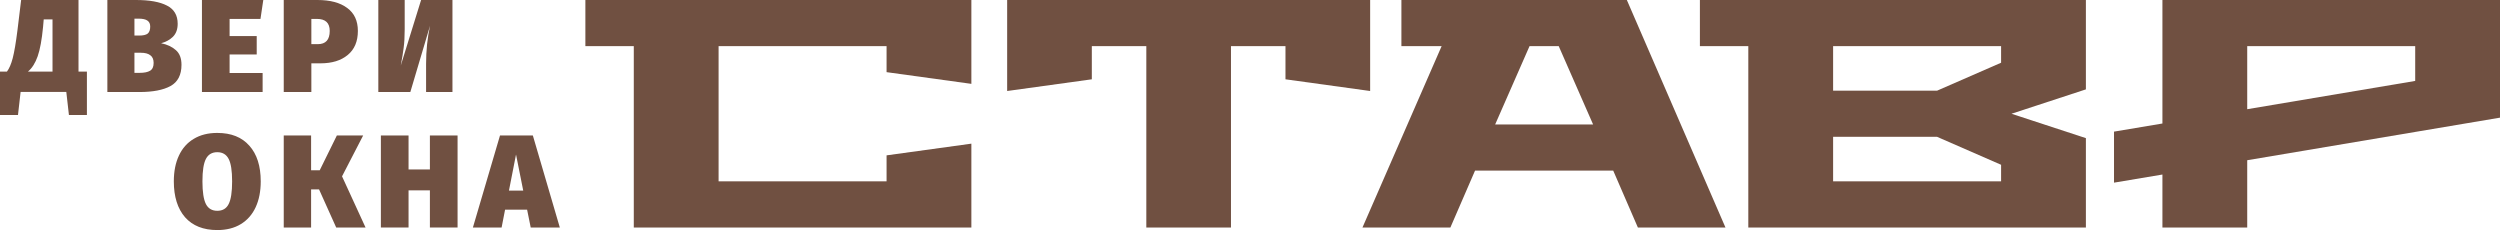 <?xml version="1.0" encoding="UTF-8"?> <svg xmlns="http://www.w3.org/2000/svg" width="978" height="90" viewBox="0 0 978 90" fill="none"><path d="M827 71.454V51.493L845.939 48.314V0H978V46.026L879.113 62.681V89H845.939V68.276L827 71.454ZM879.113 42.72L944.826 31.659V18.054H879.113V42.72Z" fill="#705041"></path><path d="M665 18.054V0H816V34.964L786.893 44.5L816 54.036V89H683.939V18.054H665ZM717.113 70.946H782.826V64.461L757.786 53.527H717.113V70.946ZM717.113 35.473H757.786L782.826 24.539V18.054H717.113V35.473Z" fill="#705041"></path><path d="M533 89L563.963 18.054H548.228V0H636.423L675 89H640.737L631.093 66.75H577.034L567.39 89H533ZM584.902 48.696H623.225L609.774 18.054H598.353L584.902 48.696Z" fill="#705041"></path><path d="M394 35.6V0H536V35.6L502.879 31.023V18.054H481.56V89H448.44V18.054H427.121V31.023L394 35.6Z" fill="#705041"></path><path d="M229 18.054V0H380V32.803L346.826 28.226V18.054H281.113V70.946H346.826V60.774L380 56.197V89H247.939V18.054H229Z" fill="#705041"></path><path d="M207.614 89L206.204 82.017H197.587L196.229 89H185L195.602 53H208.45L219 89H207.614ZM199.101 74.569H204.69L201.869 60.448L199.101 74.569Z" fill="#705041"></path><path d="M168.177 89V74.466H159.823V89H149V53H159.823V66.293H168.177V53H179V89H168.177Z" fill="#705041"></path><path d="M142.065 53L133.805 68.983L143 89H131.519L124.818 74.103H121.701V89H111V53H121.701V66.603H125.078L131.779 53H142.065Z" fill="#705041"></path><path d="M85 52C90.44 52 94.625 53.669 97.554 57.008C100.518 60.312 102 64.959 102 70.948C102 74.838 101.337 78.211 100.012 81.068C98.687 83.925 96.752 86.128 94.206 87.677C91.66 89.225 88.592 90 85 90C79.56 90 75.358 88.331 72.394 84.992C69.465 81.619 68 76.938 68 70.948C68 67.059 68.663 63.703 69.988 60.88C71.313 58.024 73.248 55.838 75.794 54.323C78.34 52.775 81.408 52 85 52ZM85 59.538C82.943 59.538 81.46 60.416 80.554 62.171C79.647 63.892 79.194 66.818 79.194 70.948C79.194 75.079 79.647 78.039 80.554 79.829C81.46 81.584 82.943 82.462 85 82.462C87.092 82.462 88.574 81.584 89.446 79.829C90.353 78.073 90.806 75.113 90.806 70.948C90.806 66.818 90.353 63.892 89.446 62.171C88.54 60.416 87.057 59.538 85 59.538Z" fill="#705041"></path><path d="M177 36H166.683V24.983C166.683 19.81 167.196 14.845 168.223 10.086L160.524 36H148V0H158.317V11.431C158.317 14.328 158.18 16.759 157.906 18.724C157.667 20.655 157.29 22.965 156.777 25.655L164.733 0H177V36Z" fill="#705041"></path><path d="M124.163 0C129.162 0 133.043 1.034 135.805 3.103C138.602 5.138 140 8.138 140 12.104C140 16.207 138.671 19.345 136.014 21.517C133.392 23.69 129.844 24.776 125.369 24.776H121.803V36H111V0H124.163ZM124.32 17.276C127.432 17.276 128.987 15.552 128.987 12.104C128.987 8.966 127.327 7.397 124.005 7.397H121.803V17.276H124.32Z" fill="#705041"></path><path d="M103 0L101.897 7.397H89.818V14.121H100.427V21.31H89.818V28.552H102.737V36H79V0H103Z" fill="#705041"></path><path d="M63.03 16.914C65.395 17.397 67.315 18.293 68.789 19.604C70.263 20.879 71 22.793 71 25.345C71 29.31 69.56 32.086 66.681 33.672C63.836 35.224 59.791 36 54.546 36H42V0H53.158C58.471 0 62.516 0.724 65.293 2.172C68.103 3.586 69.509 5.966 69.509 9.31C69.509 11.448 68.892 13.138 67.658 14.379C66.424 15.586 64.881 16.431 63.03 16.914ZM52.592 7.293V13.914H54.392C56.003 13.914 57.134 13.655 57.785 13.138C58.437 12.586 58.762 11.672 58.762 10.397C58.762 9.328 58.403 8.552 57.683 8.069C56.997 7.552 55.814 7.293 54.135 7.293H52.592ZM54.649 28.5C56.431 28.5 57.785 28.224 58.711 27.672C59.636 27.121 60.099 26.103 60.099 24.621C60.099 23.241 59.671 22.241 58.814 21.621C57.991 20.965 56.74 20.638 55.06 20.638H52.592V28.5H54.649Z" fill="#705041"></path><path d="M34 28.002V45H26.964L25.937 35.959H8.063L7.036 45H0V28.002H2.722C3.612 26.831 4.366 25.075 4.982 22.733C5.598 20.356 6.215 16.722 6.831 11.831L8.269 0H30.713V28.002H34ZM20.544 7.595H17.103L16.846 10.54C16.367 15.534 15.665 19.357 14.74 22.009C13.816 24.661 12.549 26.659 10.94 28.002H20.544V7.595Z" fill="#705041"></path></svg> 